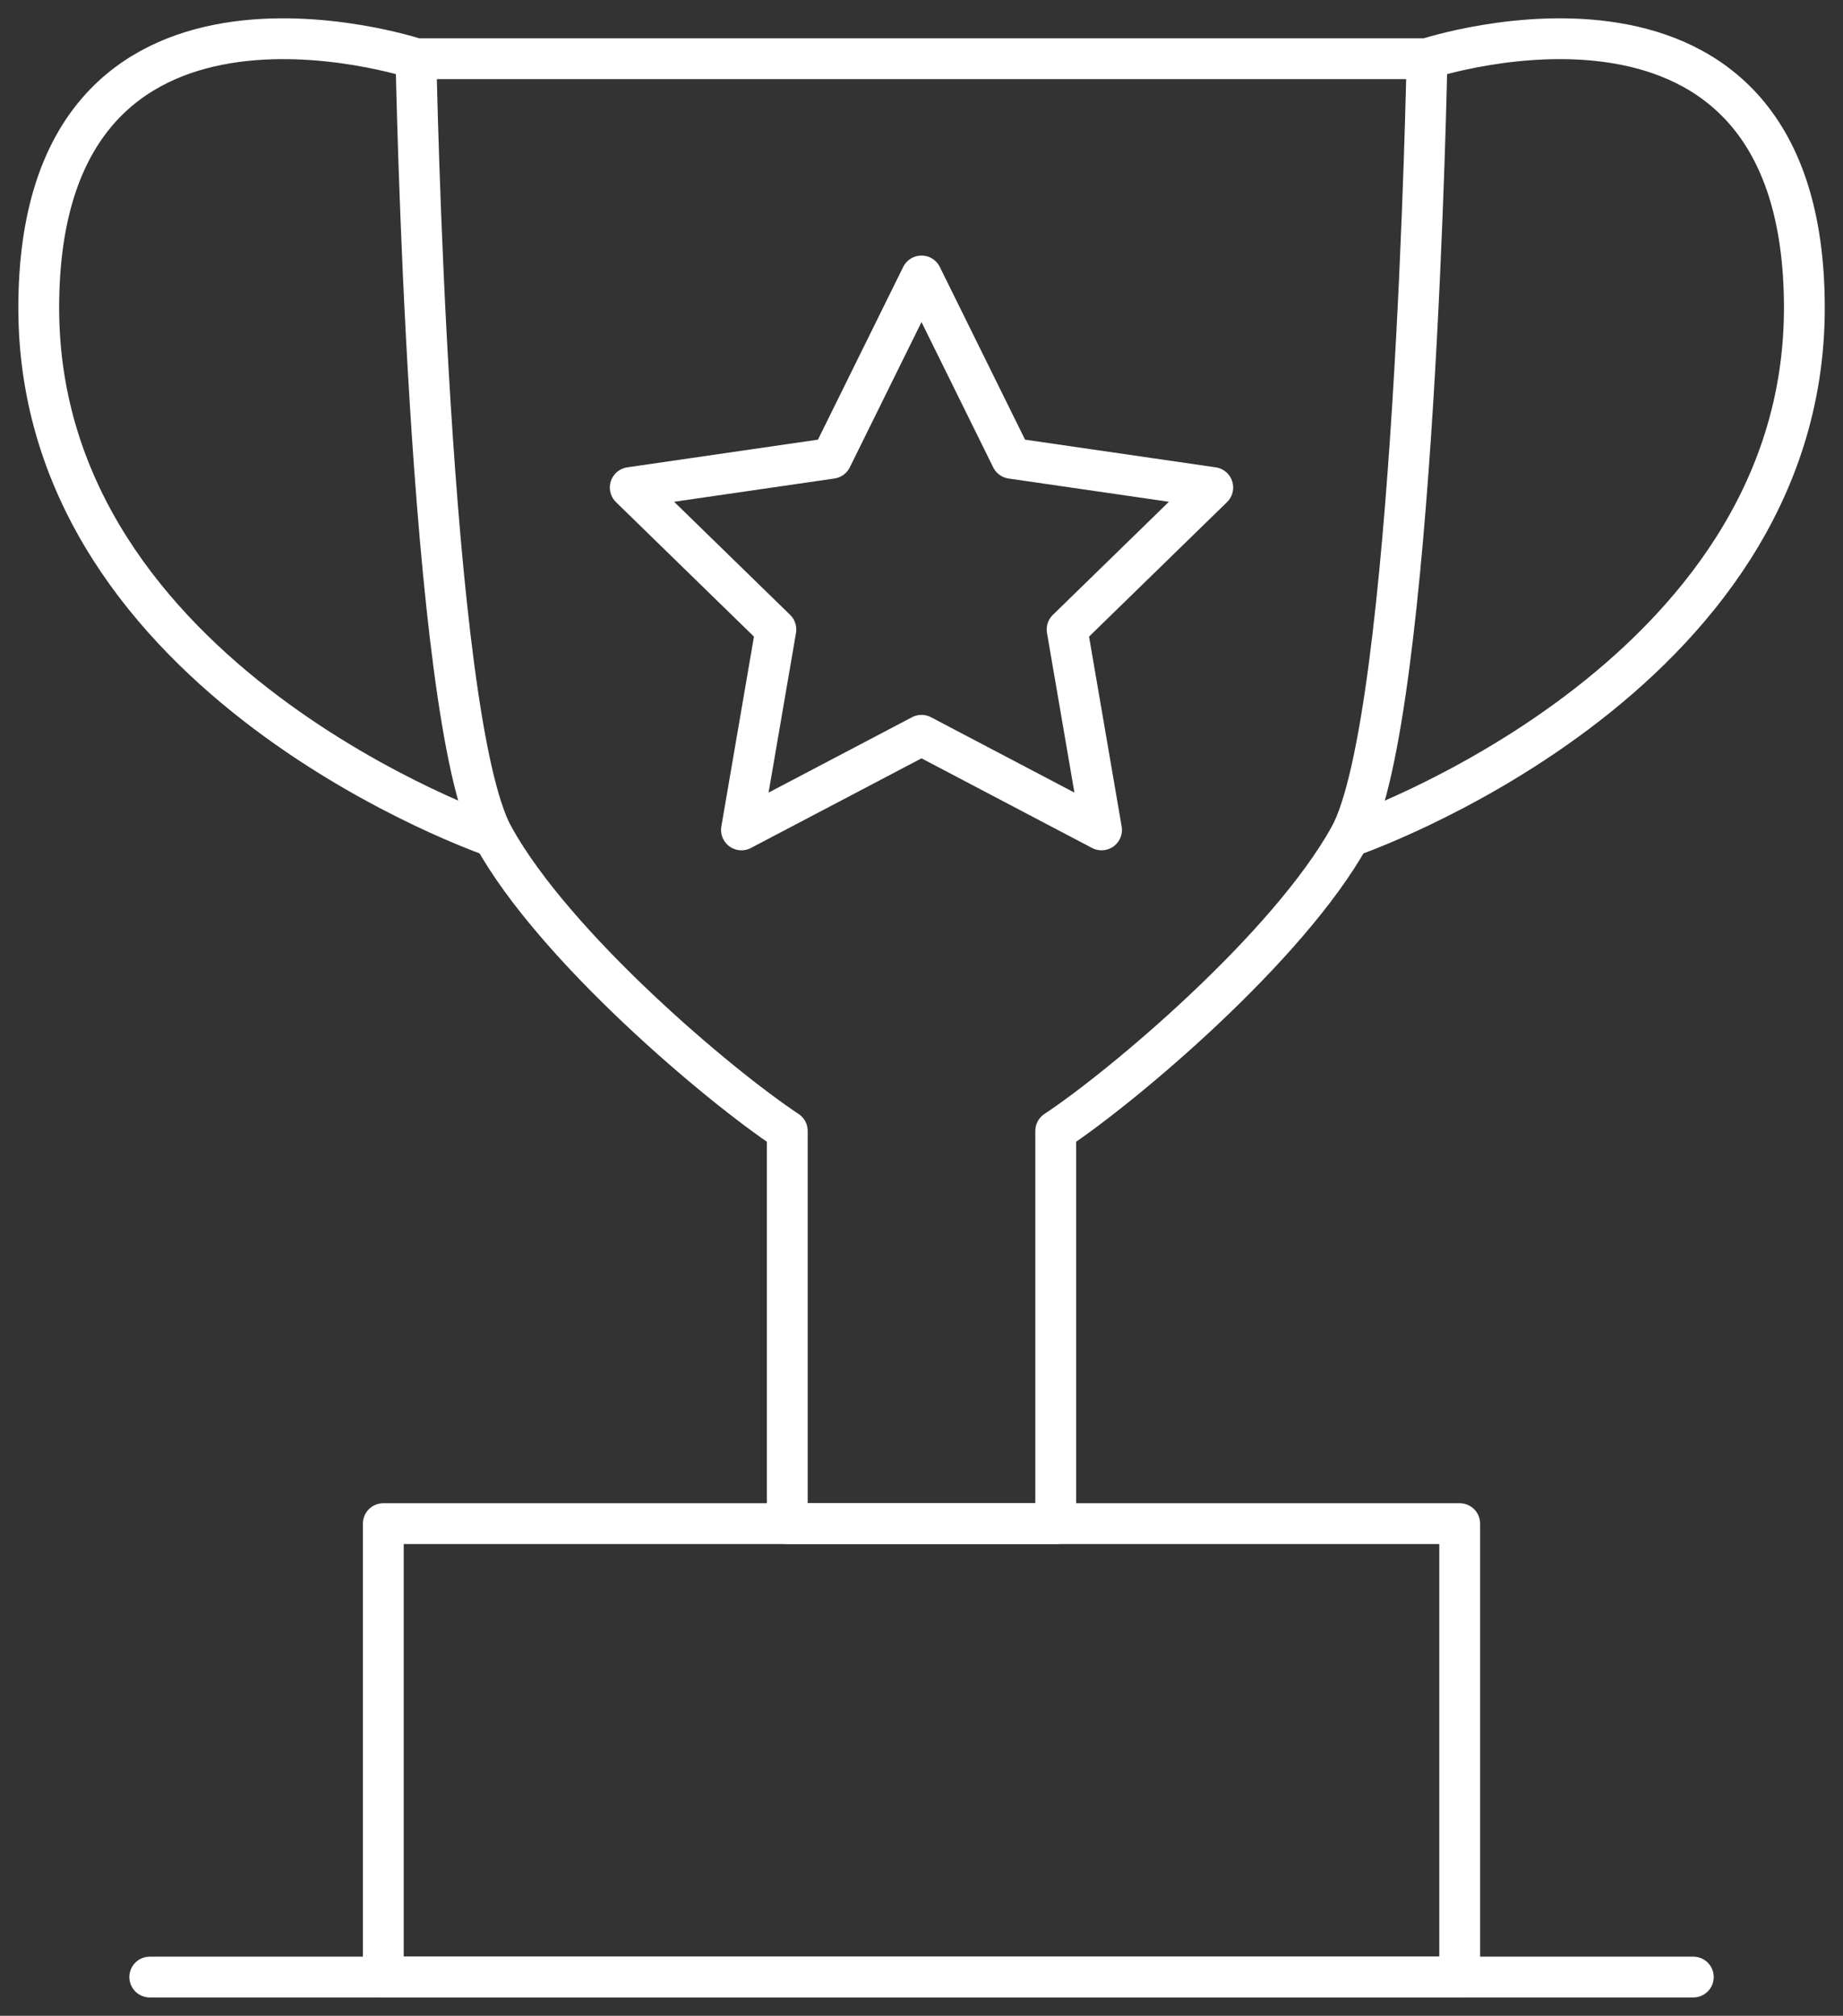 <svg xmlns="http://www.w3.org/2000/svg" xmlns:xlink="http://www.w3.org/1999/xlink" width="54.184" height="59.271" viewBox="0 0 54.184 59.271">
  <rect x="0" y="0" width="54.184" height="59.271" fill="#333333" stroke="none"/>
  <defs>
    <clipPath id="clip-path">
      <rect id="Rectangle_1929" data-name="Rectangle 1929" width="54.184" height="59.271" fill="none" stroke="#fff" stroke-width="1.2"/>
    </clipPath>
  </defs>
  <g id="ALCI_Awards" data-name="ALCI Awards" transform="translate(0 0)">
    <g id="Group_17399" data-name="Group 17399" transform="translate(0 0)" clip-path="url(#clip-path)">
      <path id="Path_10932" data-name="Path 10932" d="M25.6,1.515H10.736s.355,19.412,2.281,22.878c1.806,3.254,6.632,7.324,8.635,8.65V44.59h7.892V33.043c2-1.326,6.829-5.4,8.636-8.65C40.1,20.927,40.46,1.515,40.46,1.515Z" transform="translate(1.494 0.211)" fill="none" stroke="#fff" stroke-linecap="round" stroke-linejoin="round" stroke-width="1.2"/>
      <rect id="Rectangle_1928" data-name="Rectangle 1928" width="31.646" height="13.332" transform="translate(11.269 44.8)" fill="none" stroke="#fff" stroke-linecap="round" stroke-linejoin="round" stroke-width="1.2"/>
      <line id="Line_376" data-name="Line 376" x2="45.38" transform="translate(4.403 58.132)" fill="none" stroke="#fff" stroke-linecap="round" stroke-linejoin="round" stroke-width="1.2"/>
      <path id="Path_10933" data-name="Path 10933" d="M12.091,1.586S1-2.078,1,8.914s13.371,15.55,13.371,15.55" transform="translate(0.139 0.139)" fill="none" stroke="#fff" stroke-linecap="round" stroke-linejoin="round" stroke-width="1.2"/>
      <path id="Path_10934" data-name="Path 10934" d="M37.107,1.586S48.2-2.078,48.2,8.914s-13.371,15.55-13.371,15.55" transform="translate(4.848 0.139)" fill="none" stroke="#fff" stroke-linecap="round" stroke-linejoin="round" stroke-width="1.2"/>
      <path id="Path_10935" data-name="Path 10935" d="M24.828,7.123l2.646,5.362,5.917.859-4.282,4.174,1.012,5.893-5.293-2.782-5.293,2.782,1.012-5.893-4.282-4.174,5.917-.859Z" transform="translate(2.264 0.991)" fill="none" stroke="#fff" stroke-linecap="round" stroke-linejoin="round" stroke-width="1.2"/>
    </g>
  </g>
</svg>

